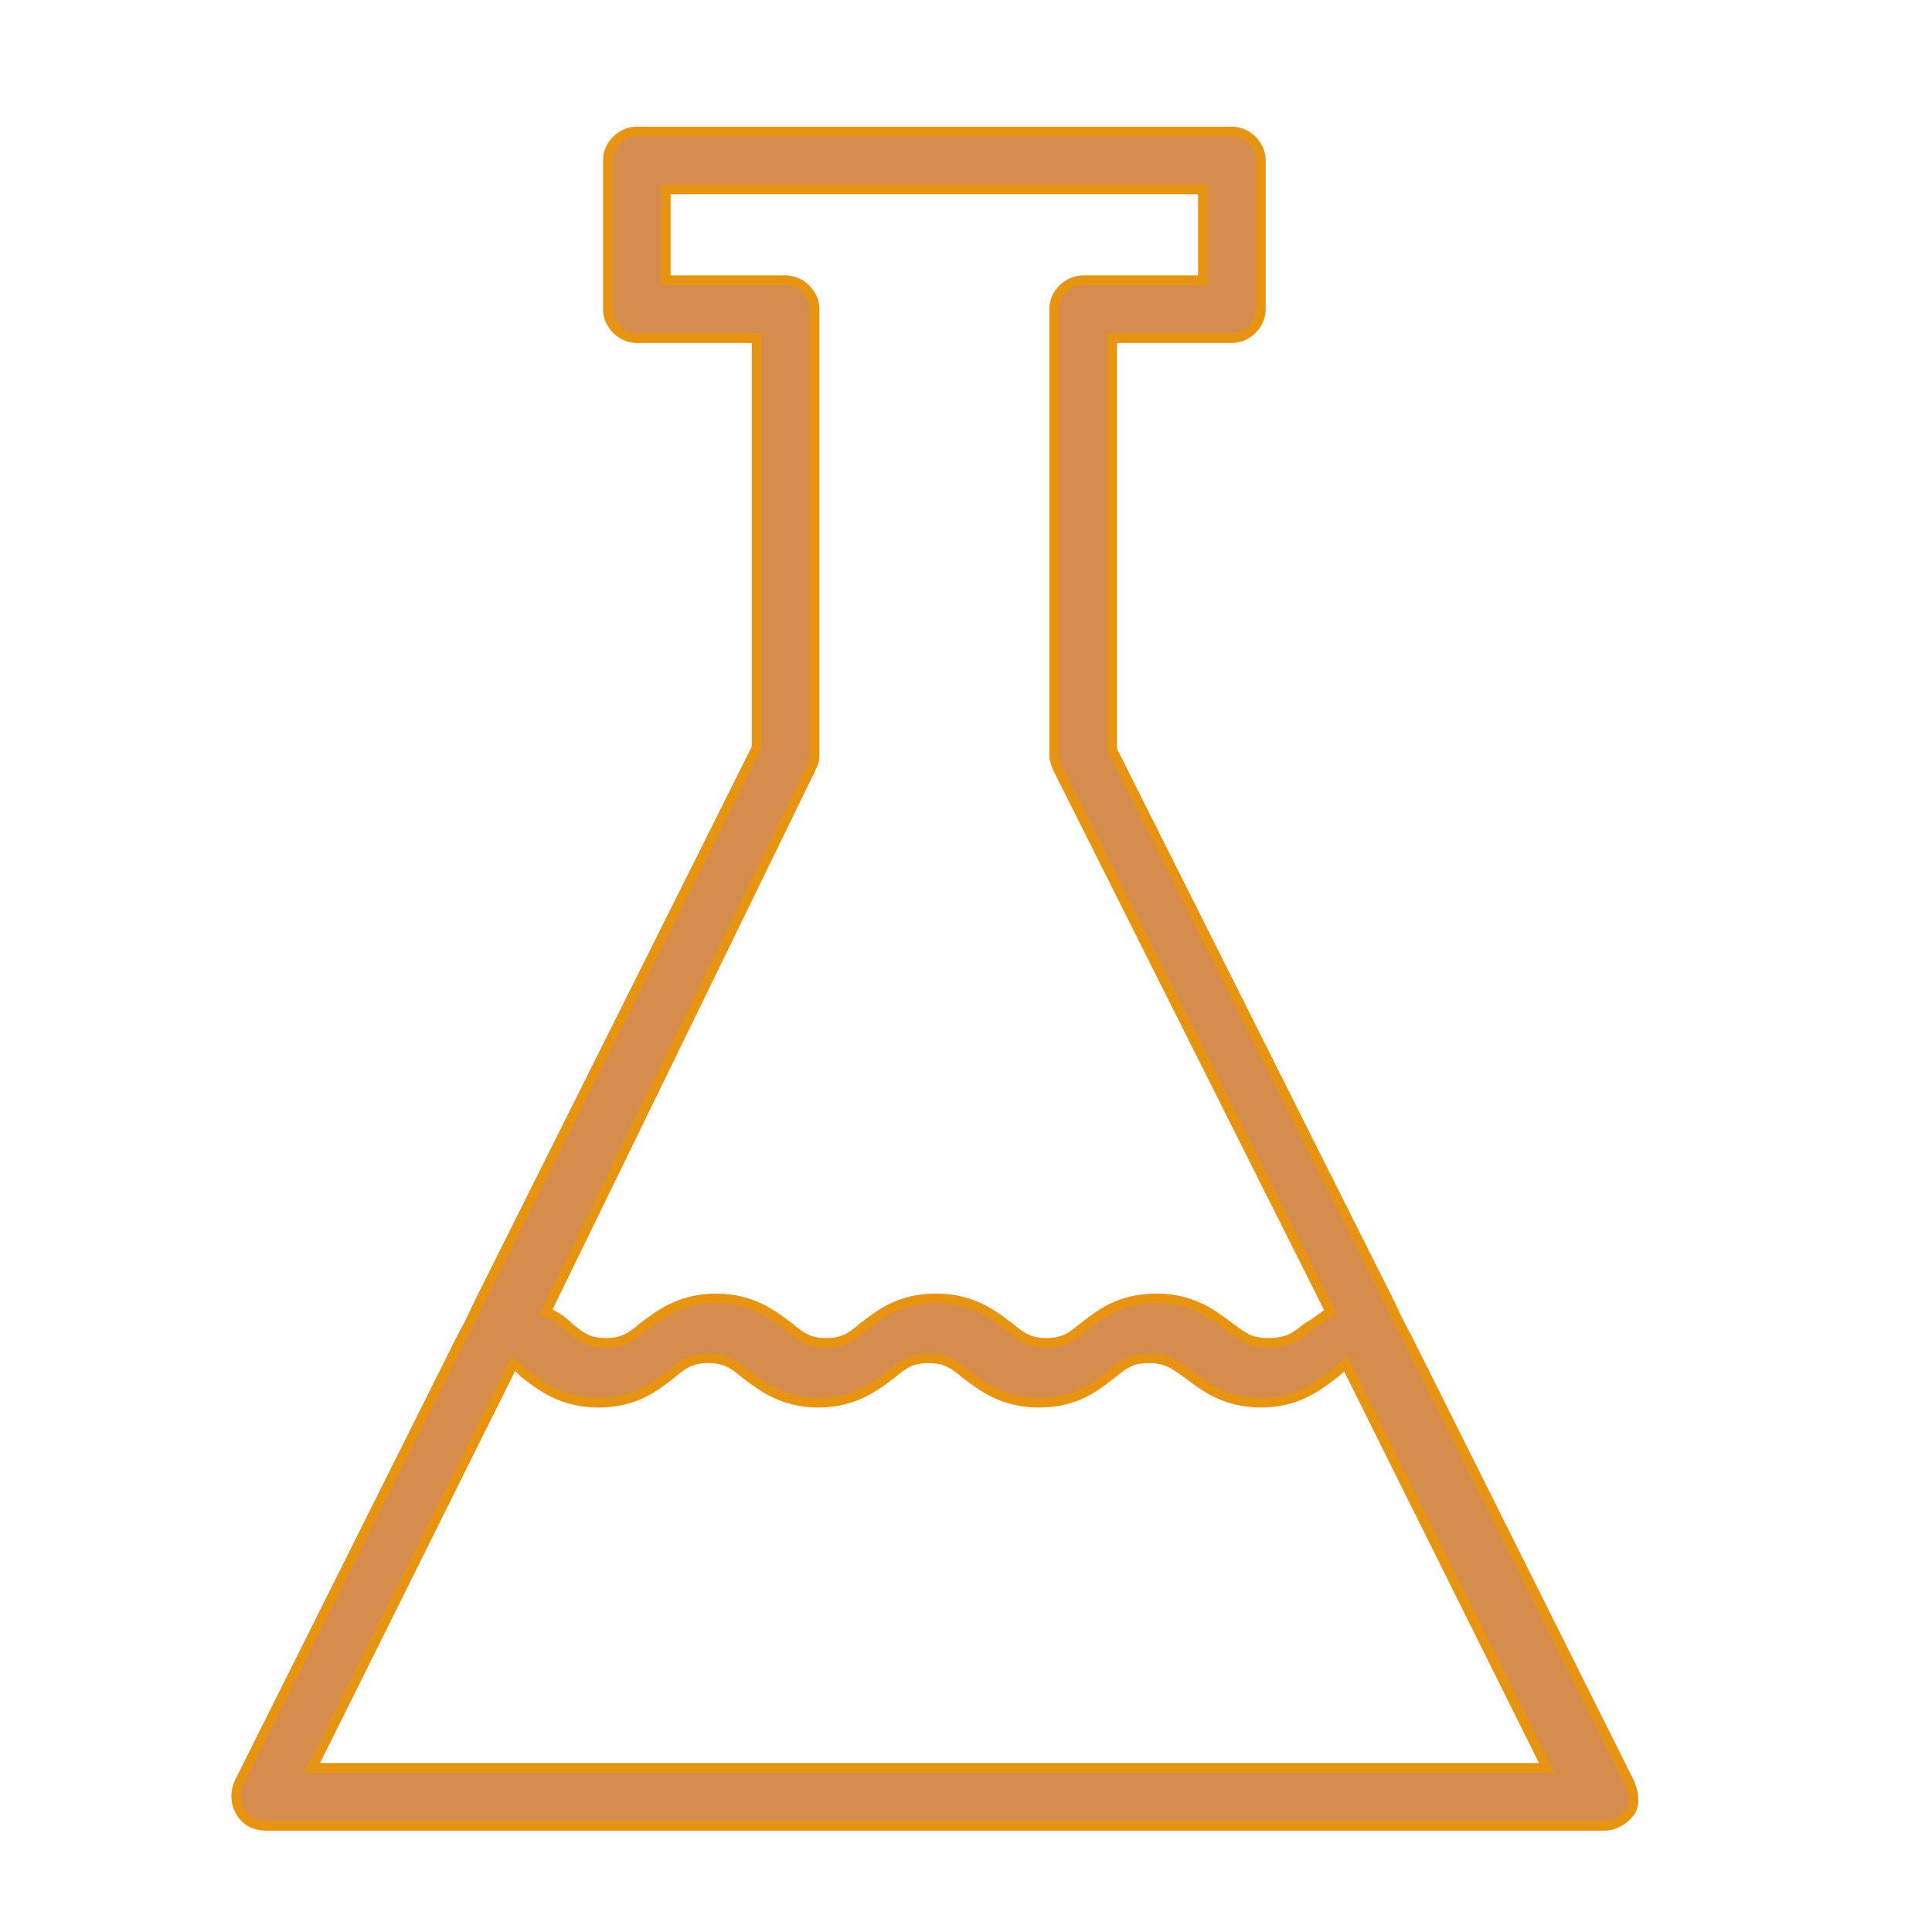 <?xml version="1.0" encoding="UTF-8"?> <svg xmlns="http://www.w3.org/2000/svg" viewBox="1950 2450 100 100" width="100" height="100"><path fill="#d68c4c" stroke="#e89413" fill-opacity="1" stroke-width="0.5" stroke-opacity="1" color="rgb(51, 51, 51)" fill-rule="evenodd" font-size-adjust="none" id="tSvgfe9f83cf81" title="Path 2" d="M 2034.362 2542.304 C 2030.529 2534.637 2026.695 2526.971 2022.862 2519.304 C 2022.262 2518.204 2022.162 2517.904 2021.862 2517.304 C 2017.095 2507.804 2012.329 2498.304 2007.562 2488.804 C 2007.562 2481.704 2007.562 2474.604 2007.562 2467.504 C 2009.629 2467.504 2011.695 2467.504 2013.762 2467.504 C 2014.562 2467.504 2015.262 2466.804 2015.262 2466.004 C 2015.262 2463.437 2015.262 2460.871 2015.262 2458.304 C 2015.262 2457.504 2014.562 2456.804 2013.762 2456.804 C 2003.495 2456.804 1993.229 2456.804 1982.962 2456.804 C 1982.162 2456.804 1981.462 2457.504 1981.462 2458.304 C 1981.462 2460.871 1981.462 2463.437 1981.462 2466.004 C 1981.462 2466.804 1982.162 2467.504 1982.962 2467.504 C 1985.029 2467.504 1987.095 2467.504 1989.162 2467.504 C 1989.162 2474.571 1989.162 2481.637 1989.162 2488.704 C 1984.395 2498.237 1979.629 2507.771 1974.862 2517.304 C 1974.562 2517.904 1974.362 2518.404 1973.862 2519.304 C 1970.029 2526.971 1966.195 2534.637 1962.362 2542.304 C 1962.162 2542.804 1962.162 2543.304 1962.462 2543.804 C 1962.762 2544.304 1963.262 2544.504 1963.762 2544.504 C 1986.862 2544.504 2009.962 2544.504 2033.062 2544.504 C 2033.562 2544.504 2034.062 2544.204 2034.362 2543.804C 2034.662 2543.404 2034.562 2542.804 2034.362 2542.304Z M 1991.962 2489.804 C 1992.062 2489.604 1992.162 2489.404 1992.162 2489.104 C 1992.162 2481.404 1992.162 2473.704 1992.162 2466.004 C 1992.162 2465.204 1991.462 2464.504 1990.662 2464.504 C 1988.595 2464.504 1986.529 2464.504 1984.462 2464.504 C 1984.462 2462.937 1984.462 2461.371 1984.462 2459.804 C 1993.729 2459.804 2002.995 2459.804 2012.262 2459.804 C 2012.262 2461.371 2012.262 2462.937 2012.262 2464.504 C 2010.195 2464.504 2008.129 2464.504 2006.062 2464.504 C 2005.262 2464.504 2004.562 2465.204 2004.562 2466.004 C 2004.562 2473.704 2004.562 2481.404 2004.562 2489.104 C 2004.562 2489.304 2004.662 2489.604 2004.762 2489.804 C 2009.462 2499.171 2014.162 2508.537 2018.862 2517.904 C 2018.362 2518.204 2018.062 2518.504 2017.662 2518.704 C 2017.062 2519.204 2016.662 2519.504 2015.662 2519.504 C 2014.662 2519.504 2014.362 2519.204 2013.662 2518.704 C 2012.862 2518.104 2011.762 2517.204 2009.862 2517.204 C 2007.862 2517.204 2006.862 2518.104 2006.062 2518.704 C 2005.462 2519.204 2005.062 2519.504 2004.162 2519.504 C 2003.262 2519.504 2002.862 2519.204 2002.262 2518.704 C 2001.462 2518.104 2000.362 2517.204 1998.462 2517.204 C 1996.462 2517.204 1995.462 2518.104 1994.662 2518.704 C 1994.062 2519.204 1993.662 2519.504 1992.762 2519.504 C 1991.862 2519.504 1991.462 2519.204 1990.862 2518.704 C 1990.062 2518.104 1988.962 2517.204 1987.062 2517.204 C 1985.162 2517.204 1984.062 2518.104 1983.262 2518.704 C 1982.662 2519.204 1982.262 2519.504 1981.362 2519.504 C 1980.462 2519.504 1980.062 2519.204 1979.462 2518.704 C 1979.162 2518.404 1978.762 2518.104 1978.262 2517.904C 1982.829 2508.537 1987.395 2499.171 1991.962 2489.804Z M 1966.162 2541.504 C 1969.629 2534.537 1973.095 2527.571 1976.562 2520.604 C 1976.762 2520.704 1976.962 2520.904 1977.162 2521.104 C 1977.962 2521.704 1979.062 2522.604 1980.962 2522.604 C 1982.962 2522.604 1983.962 2521.704 1984.762 2521.104 C 1985.362 2520.604 1985.762 2520.304 1986.662 2520.304 C 1987.562 2520.304 1987.962 2520.604 1988.562 2521.104 C 1989.362 2521.704 1990.462 2522.604 1992.362 2522.604 C 1994.262 2522.604 1995.362 2521.704 1996.162 2521.104 C 1996.762 2520.604 1997.162 2520.304 1998.062 2520.304 C 1998.962 2520.304 1999.362 2520.604 1999.962 2521.104 C 2000.762 2521.704 2001.862 2522.604 2003.762 2522.604 C 2005.762 2522.604 2006.762 2521.704 2007.562 2521.104 C 2008.162 2520.604 2008.562 2520.304 2009.462 2520.304 C 2010.362 2520.304 2010.762 2520.604 2011.462 2521.104 C 2012.262 2521.704 2013.362 2522.604 2015.262 2522.604 C 2017.162 2522.604 2018.262 2521.704 2019.062 2521.104 C 2019.262 2520.904 2019.462 2520.804 2019.662 2520.604 C 2023.129 2527.571 2026.595 2534.537 2030.062 2541.504C 2008.762 2541.504 1987.462 2541.504 1966.162 2541.504Z"></path><defs> </defs></svg> 